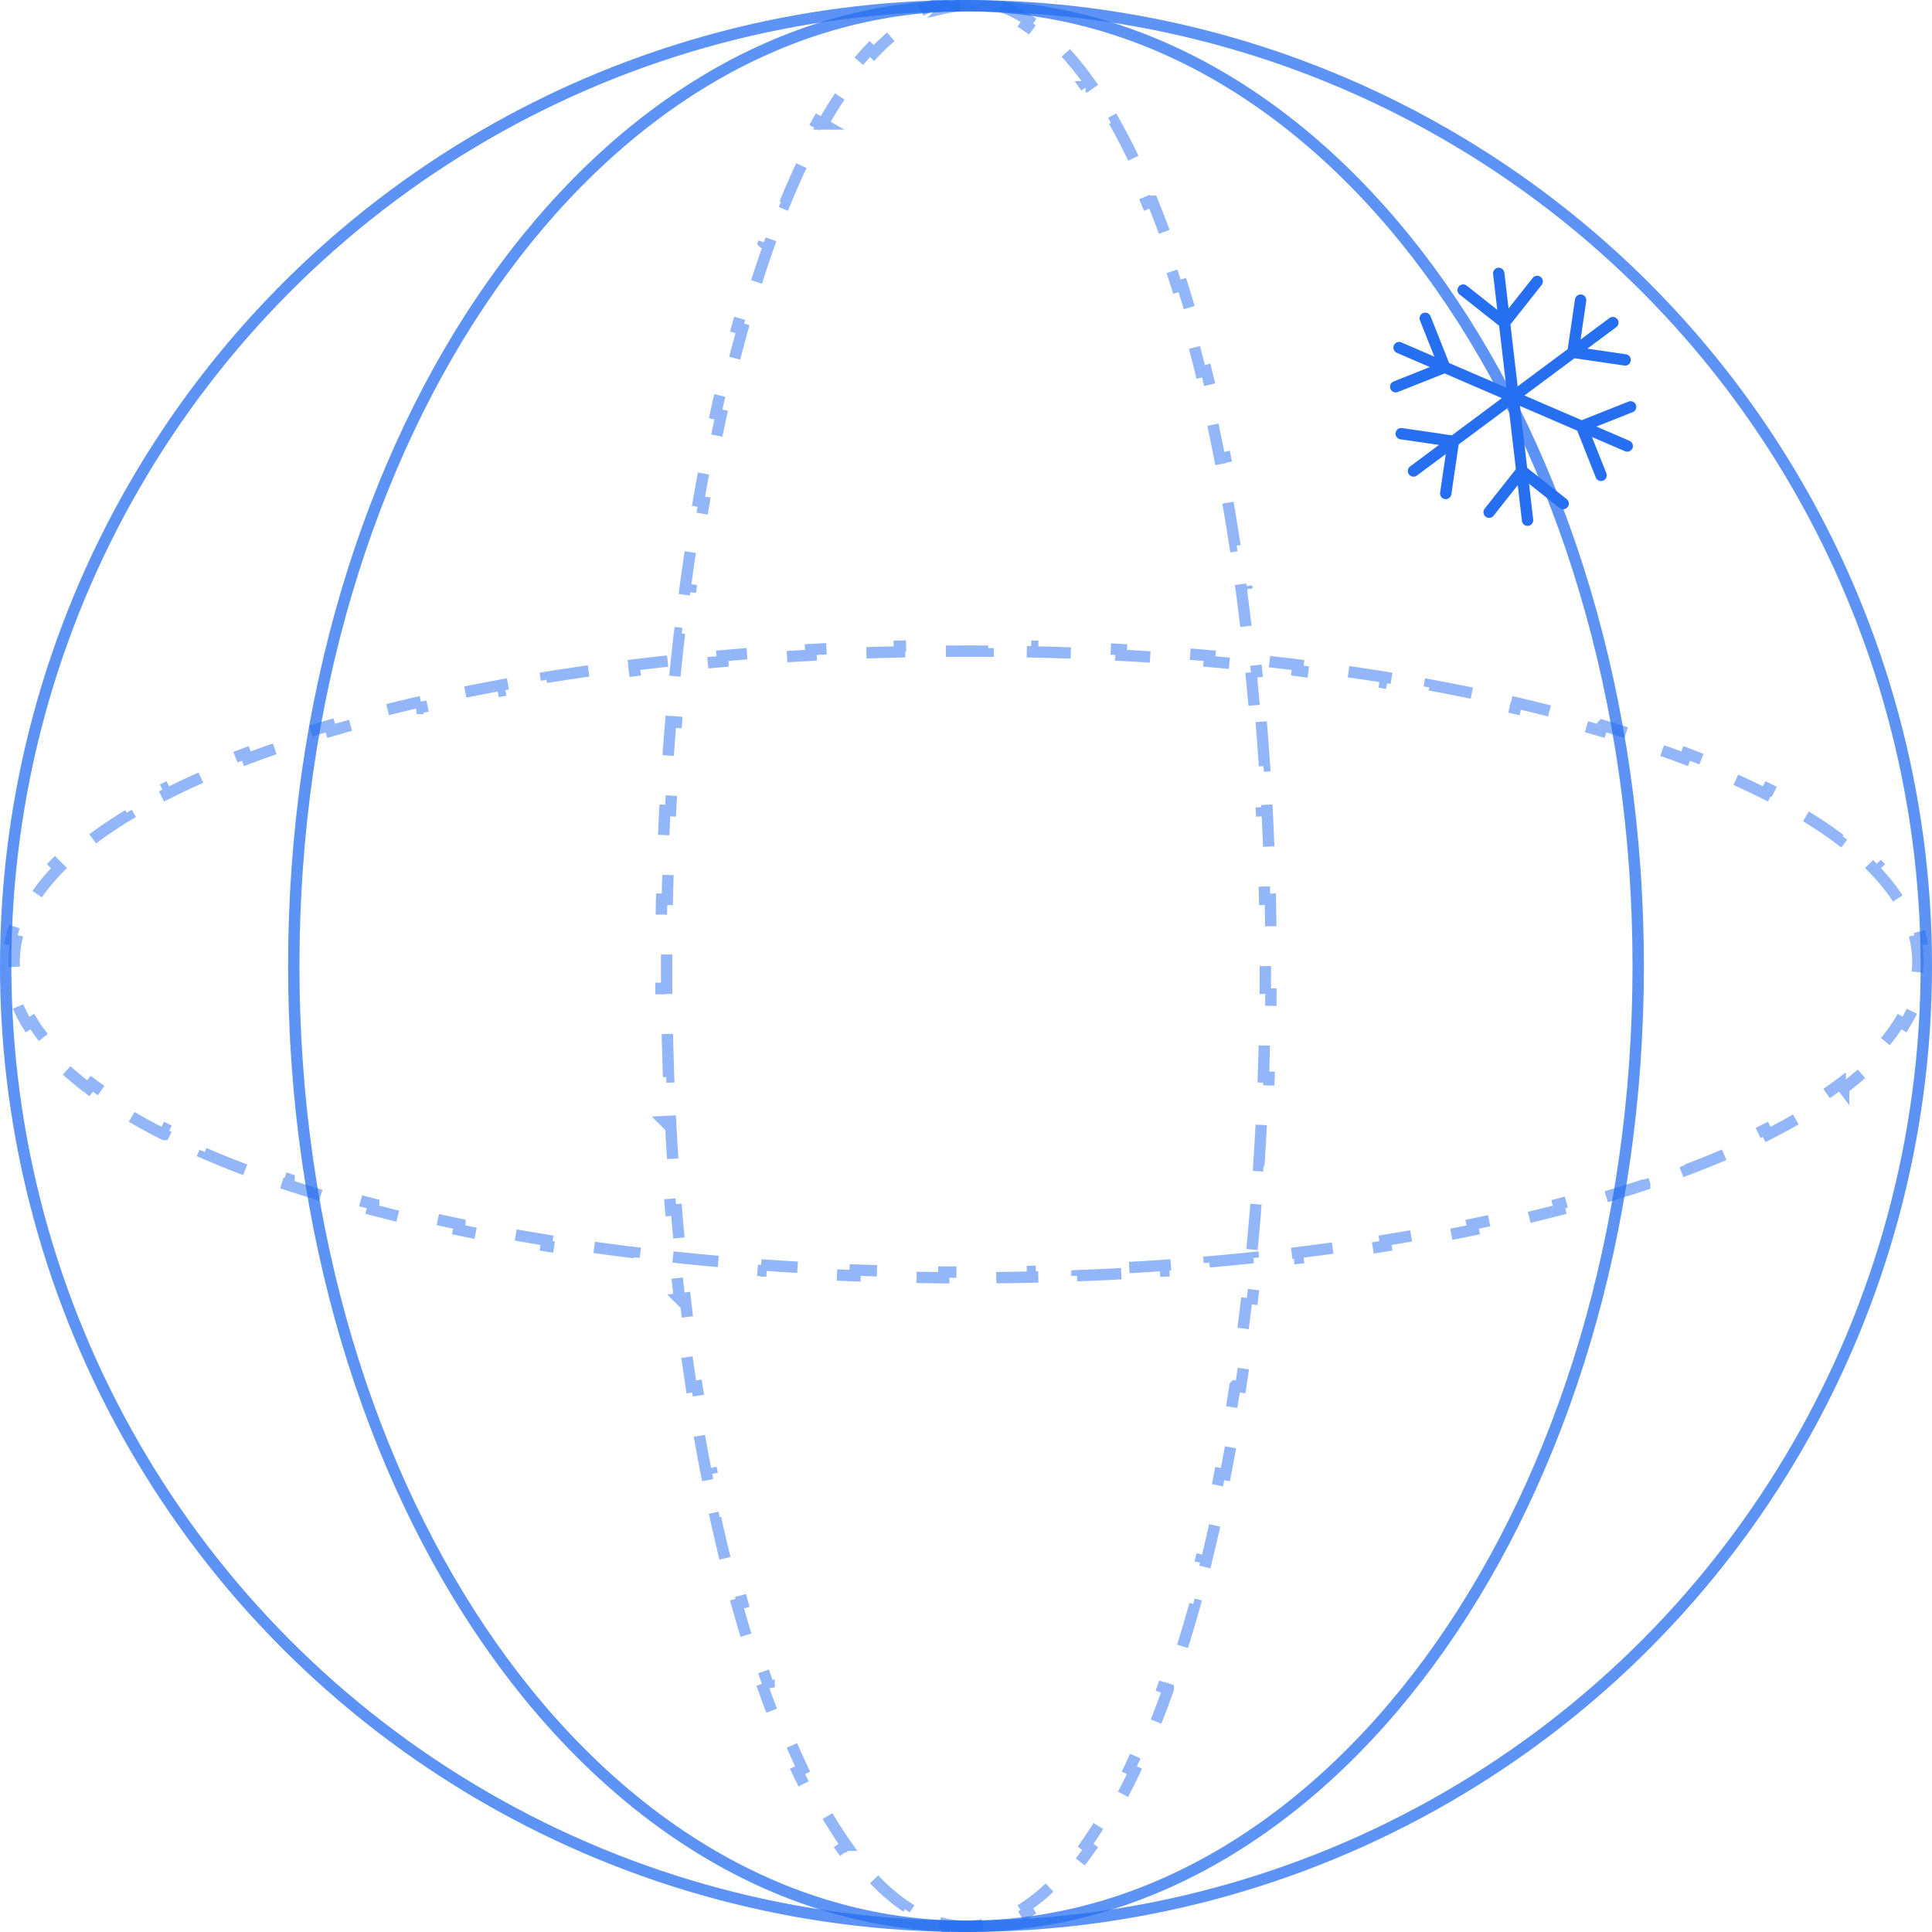<svg xmlns="http://www.w3.org/2000/svg" width="340" height="340" fill="none"><path stroke="#266FF0" stroke-dasharray="8 8" stroke-width="2" d="M221.948 127.01c.212 2.576.405 5.177.579 7.8l-.996.066c.171 2.576.324 5.174.458 7.792l.997-.051c.133 2.586.248 5.191.343 7.814v.001l-.999.036c.094 2.584.168 5.187.225 7.805l.999-.022c.056 2.592.092 5.2.111 7.823l-.998.008a566.756 566.756 0 0 1 0 7.836l.998.007a545.035 545.035 0 0 1-.111 7.823l-.999-.021a535.316 535.316 0 0 1-.225 7.805l.999.036c-.095 2.623-.21 5.228-.343 7.814l-.997-.05a515.431 515.431 0 0 1-.458 7.792l.996.065a492.85 492.85 0 0 1-.579 7.8l-.995-.081c-.215 2.617-.45 5.209-.703 7.775l.994.096a465.49 465.49 0 0 1-.833 7.781l-.993-.116a436.718 436.718 0 0 1-.968 7.746l.99.132c-.35 2.617-.721 5.2-1.111 7.748l-.987-.15a391.782 391.782 0 0 1-1.258 7.707l.983.17a359.092 359.092 0 0 1-1.421 7.7l-.98-.191a333.83 333.83 0 0 1-1.589 7.644l.975.214a307.517 307.517 0 0 1-1.781 7.624l-.969-.24a269.855 269.855 0 0 1-1.98 7.538l.962.267a239.63 239.63 0 0 1-2.213 7.486l-.952-.299c-.8 2.549-1.625 5.018-2.474 7.4l.941.334a171.64 171.64 0 0 1-2.791 7.315l-.924-.378a138.78 138.78 0 0 1-3.127 7.1l.902.428a108.492 108.492 0 0 1-3.604 6.947l-.869-.494a78.4 78.4 0 0 1-4.129 6.539l.814.577c-1.604 2.267-3.25 4.293-4.932 6.062l-.723-.687c-1.886 1.983-3.807 3.624-5.753 4.908l.549.832c-2.324 1.533-4.703 2.589-7.127 3.137l-.22-.972a16.552 16.552 0 0 1-3.655.412 16.56 16.56 0 0 1-3.656-.412l-.22.973c-2.424-.548-4.803-1.605-7.128-3.138l.55-.832c-1.946-1.284-3.867-2.925-5.753-4.908l-.724.687c-1.682-1.769-3.328-3.795-4.932-6.062l.815-.577a78.4 78.4 0 0 1-4.129-6.539l-.869.494a107.986 107.986 0 0 1-3.603-6.947l.901-.428a139.168 139.168 0 0 1-3.127-7.1l-.925.378a171.589 171.589 0 0 1-2.791-7.314l.943-.335a204.075 204.075 0 0 1-2.475-7.4l-.953.299a239.63 239.63 0 0 1-2.213-7.486l.963-.267a273.379 273.379 0 0 1-1.98-7.538l-.969.24a303.04 303.04 0 0 1-1.782-7.624l.976-.214a333.83 333.83 0 0 1-1.589-7.644l-.981.191a359.092 359.092 0 0 1-1.421-7.7l.984-.17c-.439-2.53-.858-5.1-1.258-7.707l-.988.15c-.39-2.548-.761-5.131-1.111-7.748l.991-.131c-.342-2.55-.664-5.134-.967-7.747l-.994.115a466.44 466.44 0 0 1-.834-7.78l.995-.096a478.75 478.75 0 0 1-.702-7.775l-.997.081a492.85 492.85 0 0 1-.579-7.8l.997-.065a515.431 515.431 0 0 1-.458-7.792l-.998.05a528.472 528.472 0 0 1-.343-7.814l1.001-.036a549.733 549.733 0 0 1-.226-7.805l-.999.021c-.055-2.592-.093-5.2-.112-7.823l.999-.007a566.756 566.756 0 0 1 0-7.836l-.999-.008c.019-2.623.057-5.231.112-7.823l.999.022c.057-2.618.133-5.221.226-7.805l-1-.036-.001-.001c.095-2.623.211-5.228.343-7.814l.998.051c.134-2.618.287-5.216.458-7.792l-.997-.066c.174-2.623.367-5.224.579-7.8l.997.082c.215-2.617.449-5.209.702-7.775l-.995-.097c.259-2.621.537-5.215.834-7.78l.994.116c.303-2.613.625-5.196.967-7.746l-.991-.133c.333-2.491.685-4.951 1.054-7.38l.057-.368.988.151c.4-2.607.819-5.177 1.258-7.707l-.984-.17c.453-2.61.926-5.178 1.421-7.701l.981.192a334.326 334.326 0 0 1 1.589-7.644l-.976-.215a302.436 302.436 0 0 1 1.782-7.624l.969.241a273.473 273.473 0 0 1 1.98-7.538l-.963-.267a238.772 238.772 0 0 1 2.213-7.487l.953.3c.8-2.55 1.626-5.018 2.475-7.4l-.942-.335-.001-.001a171.66 171.66 0 0 1 2.791-7.314l.925.38a138.647 138.647 0 0 1 3.127-7.1l-.901-.43a108.213 108.213 0 0 1 3.491-6.75l.112-.197.869.495a78.416 78.416 0 0 1 4.129-6.54l-.815-.577c1.604-2.267 3.25-4.293 4.932-6.062l.724.688c1.886-1.983 3.807-3.624 5.753-4.908l-.55-.833c2.325-1.533 4.704-2.59 7.128-3.138l.22.974A16.545 16.545 0 0 1 169.997 1c1.227 0 2.446.139 3.655.412l.22-.973c2.424.548 4.803 1.604 7.127 3.137l-.549.833c1.946 1.284 3.867 2.925 5.753 4.908l.723-.688c1.682 1.77 3.328 3.795 4.932 6.062l-.814.578a78.416 78.416 0 0 1 4.129 6.539l.869-.494a108.603 108.603 0 0 1 3.604 6.946l-.902.43a138.647 138.647 0 0 1 3.127 7.1l.924-.38a171.64 171.64 0 0 1 2.791 7.315l-.941.335a204.38 204.38 0 0 1 2.474 7.4l.952-.3a238.901 238.901 0 0 1 2.213 7.487l-.962.267c.682 2.45 1.343 4.964 1.98 7.538l.969-.241a306.895 306.895 0 0 1 1.781 7.624l-.975.215c.551 2.5 1.08 5.048 1.589 7.644l.98-.192c.495 2.523.968 5.091 1.421 7.7l-.983.171c.439 2.53.859 5.1 1.258 7.707l.987-.151c.39 2.548.761 5.131 1.111 7.748h.001l-.991.132c.342 2.55.665 5.134.968 7.747l.993-.116v-.001c.297 2.565.574 5.159.833 7.781h.001l-.995.097c.253 2.566.488 5.158.703 7.775l.995-.082Z" opacity=".5"/><path stroke="#266FF0" stroke-width="2" d="M169.999 1c32.529 0 62.079 18.787 83.538 49.366 21.457 30.576 34.761 72.87 34.761 119.634 0 46.764-13.304 89.057-34.761 119.634C232.078 320.213 202.528 339 169.999 339c-32.528 0-62.079-18.787-83.538-49.366C65.004 259.058 51.7 216.764 51.7 170c0-46.764 13.303-89.058 34.76-119.634C107.92 19.787 137.47 1 169.999 1Z" opacity=".75"/><path stroke="#266FF0" stroke-linecap="round" stroke-width="2" d="m283.834 56.772-28.062 20.89m-7.016 5.223 7.016-5.223m0 0-1.345 9.18m1.345-9.18-9.179-1.344m39.404-12.98-9.179-1.344 1.345-9.179m-14.411-4.701 1.016 8.687m0 0 3.045 26.061m-3.045-26.06 5.754-7.278m-5.754 7.277-7.277-5.754m10.322 31.815 1.015 8.688m-1.015-8.688 7.277 5.754m-7.277-5.754-5.754 7.277m24.309-11.646-8.031-3.465m0 0-24.093-10.393m24.093 10.393 8.621-3.425m-8.621 3.425 3.425 8.622m-27.518-19.015-8.031-3.464m8.031 3.464-3.425-8.621m3.425 8.621-8.621 3.425"/><circle cx="170" cy="170" r="169" stroke="#266FF0" stroke-width="2" opacity=".75"/><path stroke="#266FF0" stroke-dasharray="8 8" stroke-width="2" d="M197.326 224.146c-2.58.138-5.18.258-7.798.358v.001l-.038-.999c-2.579.098-5.176.177-7.789.236l.023.998c-2.587.059-5.19.099-7.807.118v.001l-.008-1a508.162 508.162 0 0 1-7.82 0l-.006.999a502.334 502.334 0 0 1-7.808-.118l.022-.998c-2.613-.059-5.21-.138-7.788-.236l-.037.998c-2.619-.1-5.219-.22-7.799-.359l.053-.997c-2.613-.14-5.205-.301-7.776-.481l-.069.995a466.468 466.468 0 0 1-7.782-.608l.085-.995a462.295 462.295 0 0 1-7.755-.739l-.103.993a432.188 432.188 0 0 1-7.759-.876l.12-.992c-2.605-.318-5.18-.656-7.723-1.015l-.139.989a392.055 392.055 0 0 1-7.724-1.168l.159-.985c-2.599-.42-5.16-.861-7.68-1.323l-.179.983c-2.6-.476-5.157-.974-7.67-1.493l.202-.979a316.68 316.68 0 0 1-7.609-1.668l-.225.972c-2.582-.6-5.11-1.223-7.582-1.869l.252-.967a258.987 258.987 0 0 1-7.489-2.075l-.281.958c-2.55-.75-5.032-1.525-7.44-2.325l.313-.948a194.093 194.093 0 0 1-7.345-2.597l-.351.933a163.02 163.02 0 0 1-7.233-2.92l.397-.916a131.19 131.19 0 0 1-7.028-3.282l-.45.891a103.468 103.468 0 0 1-6.819-3.759l.517-.855a75.184 75.184 0 0 1-6.407-4.307l-.601.798c-2.207-1.666-4.174-3.373-5.887-5.119l.713-.7c-1.903-1.939-3.473-3.912-4.696-5.913l-.851.52c-1.438-2.351-2.426-4.754-2.935-7.202l.975-.203a17.938 17.938 0 0 1 0-7.339l-.975-.205c.51-2.447 1.497-4.85 2.935-7.201l.85.521c1.224-2.001 2.794-3.975 4.697-5.914l-.713-.701c1.713-1.745 3.68-3.453 5.887-5.118l.601.798a75.2 75.2 0 0 1 6.407-4.307l-.517-.856a103.494 103.494 0 0 1 6.82-3.759l.45.892a131.227 131.227 0 0 1 7.027-3.282l-.397-.917a163.02 163.02 0 0 1 7.233-2.92l.351.934a194.093 194.093 0 0 1 7.345-2.597l-.313-.949a226.81 226.81 0 0 1 7.439-2.325l.282.96c2.433-.715 4.93-1.408 7.489-2.076l-.252-.967c2.472-.646 5-1.27 7.582-1.87l.225.974a316.644 316.644 0 0 1 7.609-1.669l-.203-.98a346.523 346.523 0 0 1 7.671-1.492l.18.983c2.52-.462 5.08-.902 7.679-1.322l-.16-.986c2.54-.41 5.116-.8 7.725-1.168l.139.99c2.543-.359 5.118-.698 7.723-1.016l-.12-.993c2.558-.312 5.145-.604 7.759-.876l.103.995a451.96 451.96 0 0 1 7.755-.74l-.085-.995c2.57-.223 5.165-.426 7.782-.609l.069.997a487.26 487.26 0 0 1 7.776-.482l-.053-.998c2.58-.139 5.18-.258 7.799-.358l.036.999c2.579-.098 5.176-.177 7.789-.236l-.022-.999c2.587-.059 5.19-.099 7.808-.118l.006.999 3.91-.015c1.307 0 2.61.005 3.91.015l.007-.999c2.618.019 5.221.059 7.808.118l-.023.999c2.613.059 5.21.138 7.788.236l.038-.999c2.619.1 5.219.219 7.799.358l-.054.998c2.613.141 5.205.302 7.776.482l.07-.997c2.617.183 5.212.386 7.782.609l-.086.995c2.611.227 5.196.473 7.755.74l.104-.995c2.446.255 4.869.526 7.265.816l.494.06-.121.993c2.605.318 5.18.657 7.723 1.016l.141-.989c2.609.368 5.184.757 7.723 1.167l-.16.986c2.599.42 5.159.86 7.68 1.322l.18-.983c2.599.476 5.157.973 7.671 1.492l-.204.98c2.585.534 5.122 1.091 7.609 1.669l.226-.974c2.582.6 5.11 1.224 7.582 1.87l-.252.967c2.558.668 5.055 1.361 7.488 2.076l.282-.959.001-.001c2.551.75 5.031 1.526 7.439 2.325l-.314.949c2.532.84 4.981 1.706 7.345 2.597l.352-.934c2.508.946 4.921 1.919 7.233 2.92l-.398.917a131.255 131.255 0 0 1 7.028 3.282l.451-.892a103.536 103.536 0 0 1 6.819 3.759l-.518.856a75.248 75.248 0 0 1 6.407 4.307l.602-.798c2.207 1.665 4.174 3.373 5.887 5.118l-.714.701c1.903 1.939 3.473 3.913 4.696 5.914l.852-.521c1.438 2.35 2.426 4.754 2.936 7.201l-.977.205c.253 1.214.381 2.437.381 3.669 0 1.233-.128 2.456-.381 3.67l.977.203c-.51 2.448-1.499 4.851-2.936 7.202l-.852-.52c-1.223 2.001-2.793 3.974-4.696 5.913l.714.7c-1.713 1.746-3.68 3.453-5.887 5.119v.001l-.602-.799a75.248 75.248 0 0 1-6.407 4.307l.518.855a103.536 103.536 0 0 1-6.819 3.759l-.451-.891a131.255 131.255 0 0 1-7.028 3.282l.398.916a163.049 163.049 0 0 1-7.233 2.92l-.352-.933a194.353 194.353 0 0 1-7.345 2.597l.314.948a224.08 224.08 0 0 1-7.44 2.325l-.282-.958c-2.433.715-4.93 1.407-7.488 2.075l.252.967c-2.472.646-5 1.269-7.582 1.869l-.226-.972a316.204 316.204 0 0 1-7.609 1.668l.204.979a347.17 347.17 0 0 1-7.671 1.493v.001l-.18-.984a370.55 370.55 0 0 1-7.68 1.323l.16.985c-2.539.41-5.114.799-7.723 1.167l-.141-.988c-2.543.359-5.118.697-7.723 1.015l.121.992c-2.558.312-5.145.605-7.759.876l-.104-.993c-2.559.266-5.144.512-7.755.739l.086.995c-2.57.223-5.165.425-7.782.608l-.07-.995c-2.571.18-5.163.341-7.776.481l.054.998Z" opacity=".5"/></svg>